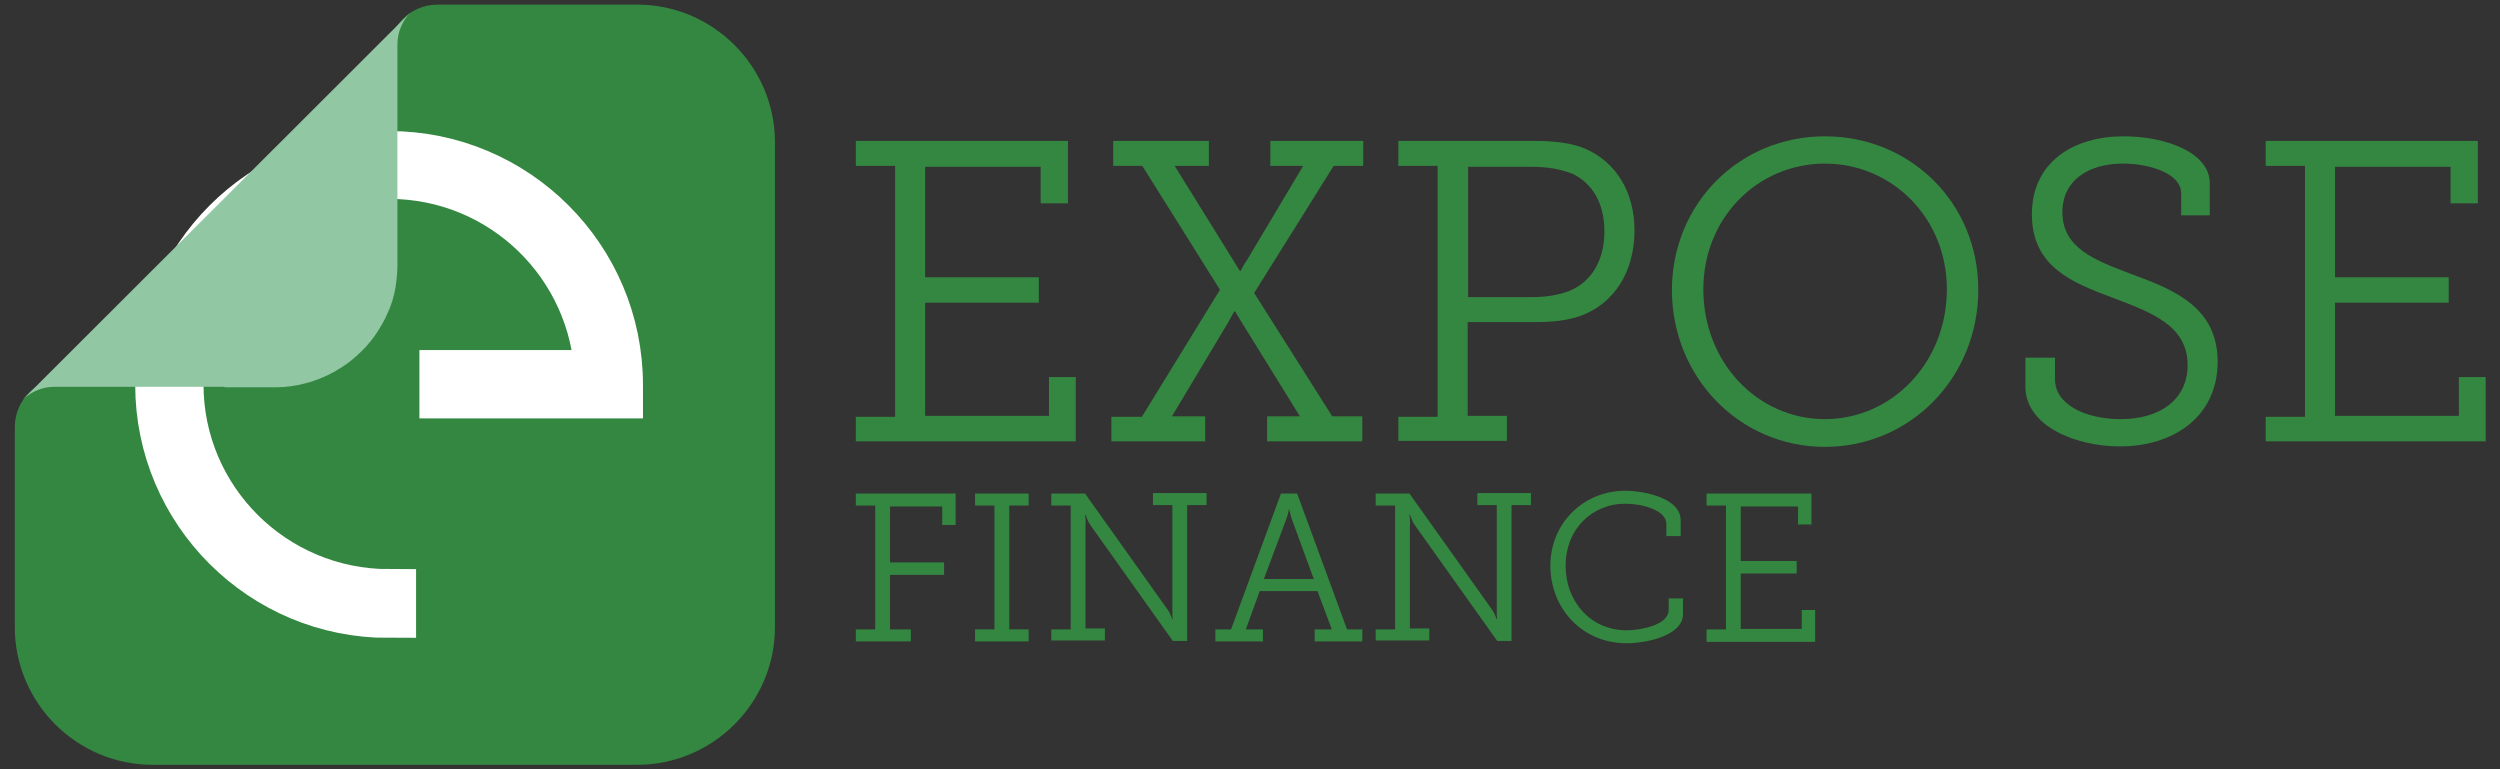 <?xml version="1.0" encoding="utf-8"?>
<!-- Generator: Adobe Illustrator 21.0.2, SVG Export Plug-In . SVG Version: 6.00 Build 0)  -->
<svg version="1.1" id="Layer_1" xmlns="http://www.w3.org/2000/svg" xmlns:xlink="http://www.w3.org/1999/xlink" x="0px" y="0px"
	 viewBox="0 0 541 166.5" style="enable-background:new 0 0 541 166.5;" xml:space="preserve">
<rect x="0" y="0" width="541" height="166.5" fill="#333333" stroke="none"/>
<style type="text/css">
	.st0{fill:#348741;}
	.st1{fill:#FFFFFF;stroke:#FFFFFF;stroke-width:11.678;stroke-miterlimit:10;}
	.st2{fill:#92C7A4;}
</style>
<g>
	<g>
		<g>
			<g>
				<g>
					<g>
						<path class="st0" d="M185.2,90.2h8.5V35.9h-8.5v-5.4h45.9v13.5h-5.9v-7.9h-25V60h24.6v5.5h-24.6V90h26.8v-8.4h5.8v13.9h-47.6
							V90.2z"/>
						<path class="st0" d="M240.6,90.2h6.5L264,62.7l-16.8-26.8h-6.3v-5.4h20.7v5.4h-7.4l12.6,20.3l1.1,1.8l0.4,0.6h0.2
							c0,0.1,0.4-1,1.4-2.4l12.1-20.3h-7.1v-5.4H295v5.4h-6.4l-17.2,27.5l16.9,26.7h6.5v5.4h-20.6v-5.4h7.1l-12.5-20.2l-1.1-1.8
							l-0.4-0.7h-0.2l-0.4,0.7c-0.3,0.5-0.6,1.1-1,1.8l-12.1,20.2h7.2v5.4h-20.3V90.2z"/>
						<path class="st0" d="M302.6,90.2h8.5V35.9h-8.5v-5.4h29.6c4,0,8,0.4,11.1,1.8c6.4,2.9,10.4,9.2,10.4,17.6
							c0,9-4.5,15.9-11.8,18.5c-3,1-6,1.3-9.6,1.3h-14.7v20.3h8.5v5.4h-23.5V90.2z M331.6,64.3c3.1,0,5.7-0.5,7.9-1.3
							c4.8-1.9,7.7-6.6,7.7-12.9c0-5.9-2.4-10.2-6.7-12.4c-2.4-1-5.4-1.6-8.8-1.6h-14v28.2H331.6z"/>
						<path class="st0" d="M394.9,29.5c18.5,0,33.2,14.4,33.2,33.2c0,19-14.7,34-33.2,34c-18.4,0-33.1-15-33.1-34
							C361.9,43.9,376.5,29.5,394.9,29.5z M394.9,90.7c14.5,0,26.4-12.2,26.4-28.1c0-15.5-11.9-27.2-26.4-27.2s-26.3,11.7-26.3,27.2
							C368.6,78.5,380.4,90.7,394.9,90.7z"/>
						<path class="st0" d="M444.7,77.4v4.7c0,5.5,6.7,8.6,14.2,8.6c8.5,0,14.5-4.2,14.5-11.7c0-8.6-7.9-11.4-16.3-14.6
							c-8.5-3.2-17.4-6.6-17.4-18s9.1-16.9,19.8-16.9c9.2,0,18.7,3.5,18.7,10.2v6.9h-6.2v-4.8c0-4.2-6.7-6.4-12.6-6.4
							c-7.4,0-13.1,3.6-13.1,10.5c0,7.8,7,10.4,14.9,13.4c9.3,3.4,18.7,7.2,18.7,19c0,11.5-9.1,18.3-21.2,18.3
							c-9.2,0-20.4-4.2-20.4-13v-6.2H444.7z"/>
						<path class="st0" d="M490.3,90.2h8.5V35.9h-8.5v-5.4h45.9v13.5h-5.9v-7.9h-25V60h24.6v5.5h-24.6V90h26.8v-8.4h5.8v13.9h-47.6
							V90.2z"/>
					</g>
					<g>
						<path class="st0" d="M185.2,136.2h4.2v-26.8h-4.2v-2.6h21.6v6.8h-2.9v-4h-11.3v12.1h11.7v2.7h-11.7v11.8h4.5v2.6h-11.9V136.2z
							"/>
						<path class="st0" d="M211,136.2h4.2v-26.8H211v-2.6h11.6v2.6h-4.2v26.8h4.2v2.6H211V136.2z"/>
						<path class="st0" d="M227.5,136.2h4.2v-26.8h-4.2v-2.6h7.3l18,25.3c0.2,0.3,0.4,0.7,0.6,1.2c0.1,0.2,0.2,0.5,0.3,0.7h0.1
							l-0.1-0.8c0-0.5,0-1,0-1.5v-22.4h-4.2v-2.6h11.6v2.6h-4.2v29.4h-3.1l-18-25.3c-0.2-0.4-0.5-0.9-0.6-1.3
							c-0.1-0.2-0.2-0.5-0.3-0.7h-0.1l0.1,0.8c0,0.5,0.1,1,0,1.4v22.4h4.2v2.6h-11.6V136.2z"/>
						<path class="st0" d="M263.1,136.2h3.3l10.8-29.4h3.5l10.8,29.4h3.3v2.6h-10.3v-2.6h3.7l-3.1-8.3h-12.5l-3,8.3h3.7v2.6h-10.3
							V136.2z M284.3,125.3l-4.8-13.1c-0.2-0.5-0.2-1-0.4-1.4l-0.1-0.6h-0.1c0,0.2,0,0.4-0.1,0.6c-0.1,0.4-0.2,0.9-0.4,1.4
							l-4.9,13.1H284.3z"/>
						<path class="st0" d="M297.7,136.2h4.2v-26.8h-4.2v-2.6h7.3l18,25.3c0.2,0.3,0.4,0.7,0.6,1.2c0.1,0.2,0.2,0.5,0.3,0.7h0.1
							l-0.1-0.8c0-0.5,0-1,0-1.5v-22.4h-4.2v-2.6h11.6v2.6h-4.2v29.4H324l-18-25.3c-0.2-0.4-0.5-0.9-0.6-1.3
							c-0.1-0.2-0.2-0.5-0.3-0.7H305l0.1,0.8c0,0.5,0.1,1,0,1.4v22.4h4.2v2.6h-11.6V136.2z"/>
						<path class="st0" d="M351.7,106.2c3.9,0,12,1.5,12,6.4v3.4h-3.1v-2.6c0-3.1-5.5-4.4-8.8-4.4c-7.4,0-13,5.6-13,13.4
							c0,8,5.6,14,13.2,14c2.6,0,9.1-1,9.1-4.4v-2.5h3.1v3.4c0,4.6-7.8,6.3-12.2,6.3c-9.6,0-16.5-7.5-16.5-16.8
							C335.5,113.3,342.6,106.2,351.7,106.2z"/>
						<path class="st0" d="M369.3,136.2h4.2v-26.8h-4.2v-2.6H392v6.7h-2.9v-3.9h-12.4v11.8h12.1v2.7h-12.1v12h13.2V132h2.9v6.9
							h-23.5V136.2z"/>
					</g>
				</g>
			</g>
		</g>
		<g>
			<path class="st0" d="M95.1,1h42.8c16.4,0,29.8,13.4,29.8,29.8v104.9c0,16.4-13.4,29.8-29.8,29.8H33c-16.4,0-29.8-13.4-29.8-29.8
				V92.4c0-5.8,4.8-10.6,10.6-10.6h34.2v0.1h8.5c2.2,0,4.4-0.3,6.5-0.8c0.8-0.2,1.6-0.4,2.4-0.7c2.1-0.7,4.1-1.7,6-2.9
				c0.4-0.3,0.8-0.6,1.3-0.9c1.6-1.2,3.1-2.5,4.4-4c0.6-0.7,1.3-1.5,1.8-2.3c1-1.3,1.8-2.7,2.5-4.2c0.3-0.7,0.6-1.4,0.9-2.1
				c0.8-2.1,1.4-4.3,1.6-6.5c0.1-1.1,0.2-2.1,0.2-3.2v-3.9V11.6C84,5.8,88.8,1,94.7,1h35.2"/>
			<g>
				<g>
					<g>
						<path class="st1" d="M35.1,83.3c0-27.1,22-49.1,49.1-49.1s49.1,22,49.1,49.1v1.4H96.6v-3.1h33.6c-0.9-24.7-21.1-44.4-46-44.4
							c-25.4,0-46,20.6-46,46c0,25.3,20.6,45.8,46,45.8v3.2C57.1,132.3,35.1,110.3,35.1,83.3z"/>
					</g>
				</g>
			</g>
			<g>
				<path class="st2" d="M59.8,83.8c2.1,0,4.2-0.3,6.1-0.8c0.8-0.2,1.5-0.4,2.3-0.7c2-0.7,3.9-1.6,5.7-2.8c0.4-0.3,0.8-0.5,1.2-0.8
					c1.5-1.1,2.9-2.4,4.2-3.8c0.6-0.7,1.2-1.4,1.7-2.1c0.9-1.3,1.7-2.6,2.4-4c0.3-0.7,0.6-1.3,0.9-2c0.8-2,1.3-4.1,1.5-6.2
					c0.1-1,0.2-2,0.2-3.1V46.4V9.6c0-2.7,1.1-5.1,2.8-6.9L4.9,86.5c1.8-1.7,4.2-2.8,6.9-2.8h36.8v0.1H59.8z"/>
			</g>
		</g>
	</g>
</g>
</svg>

